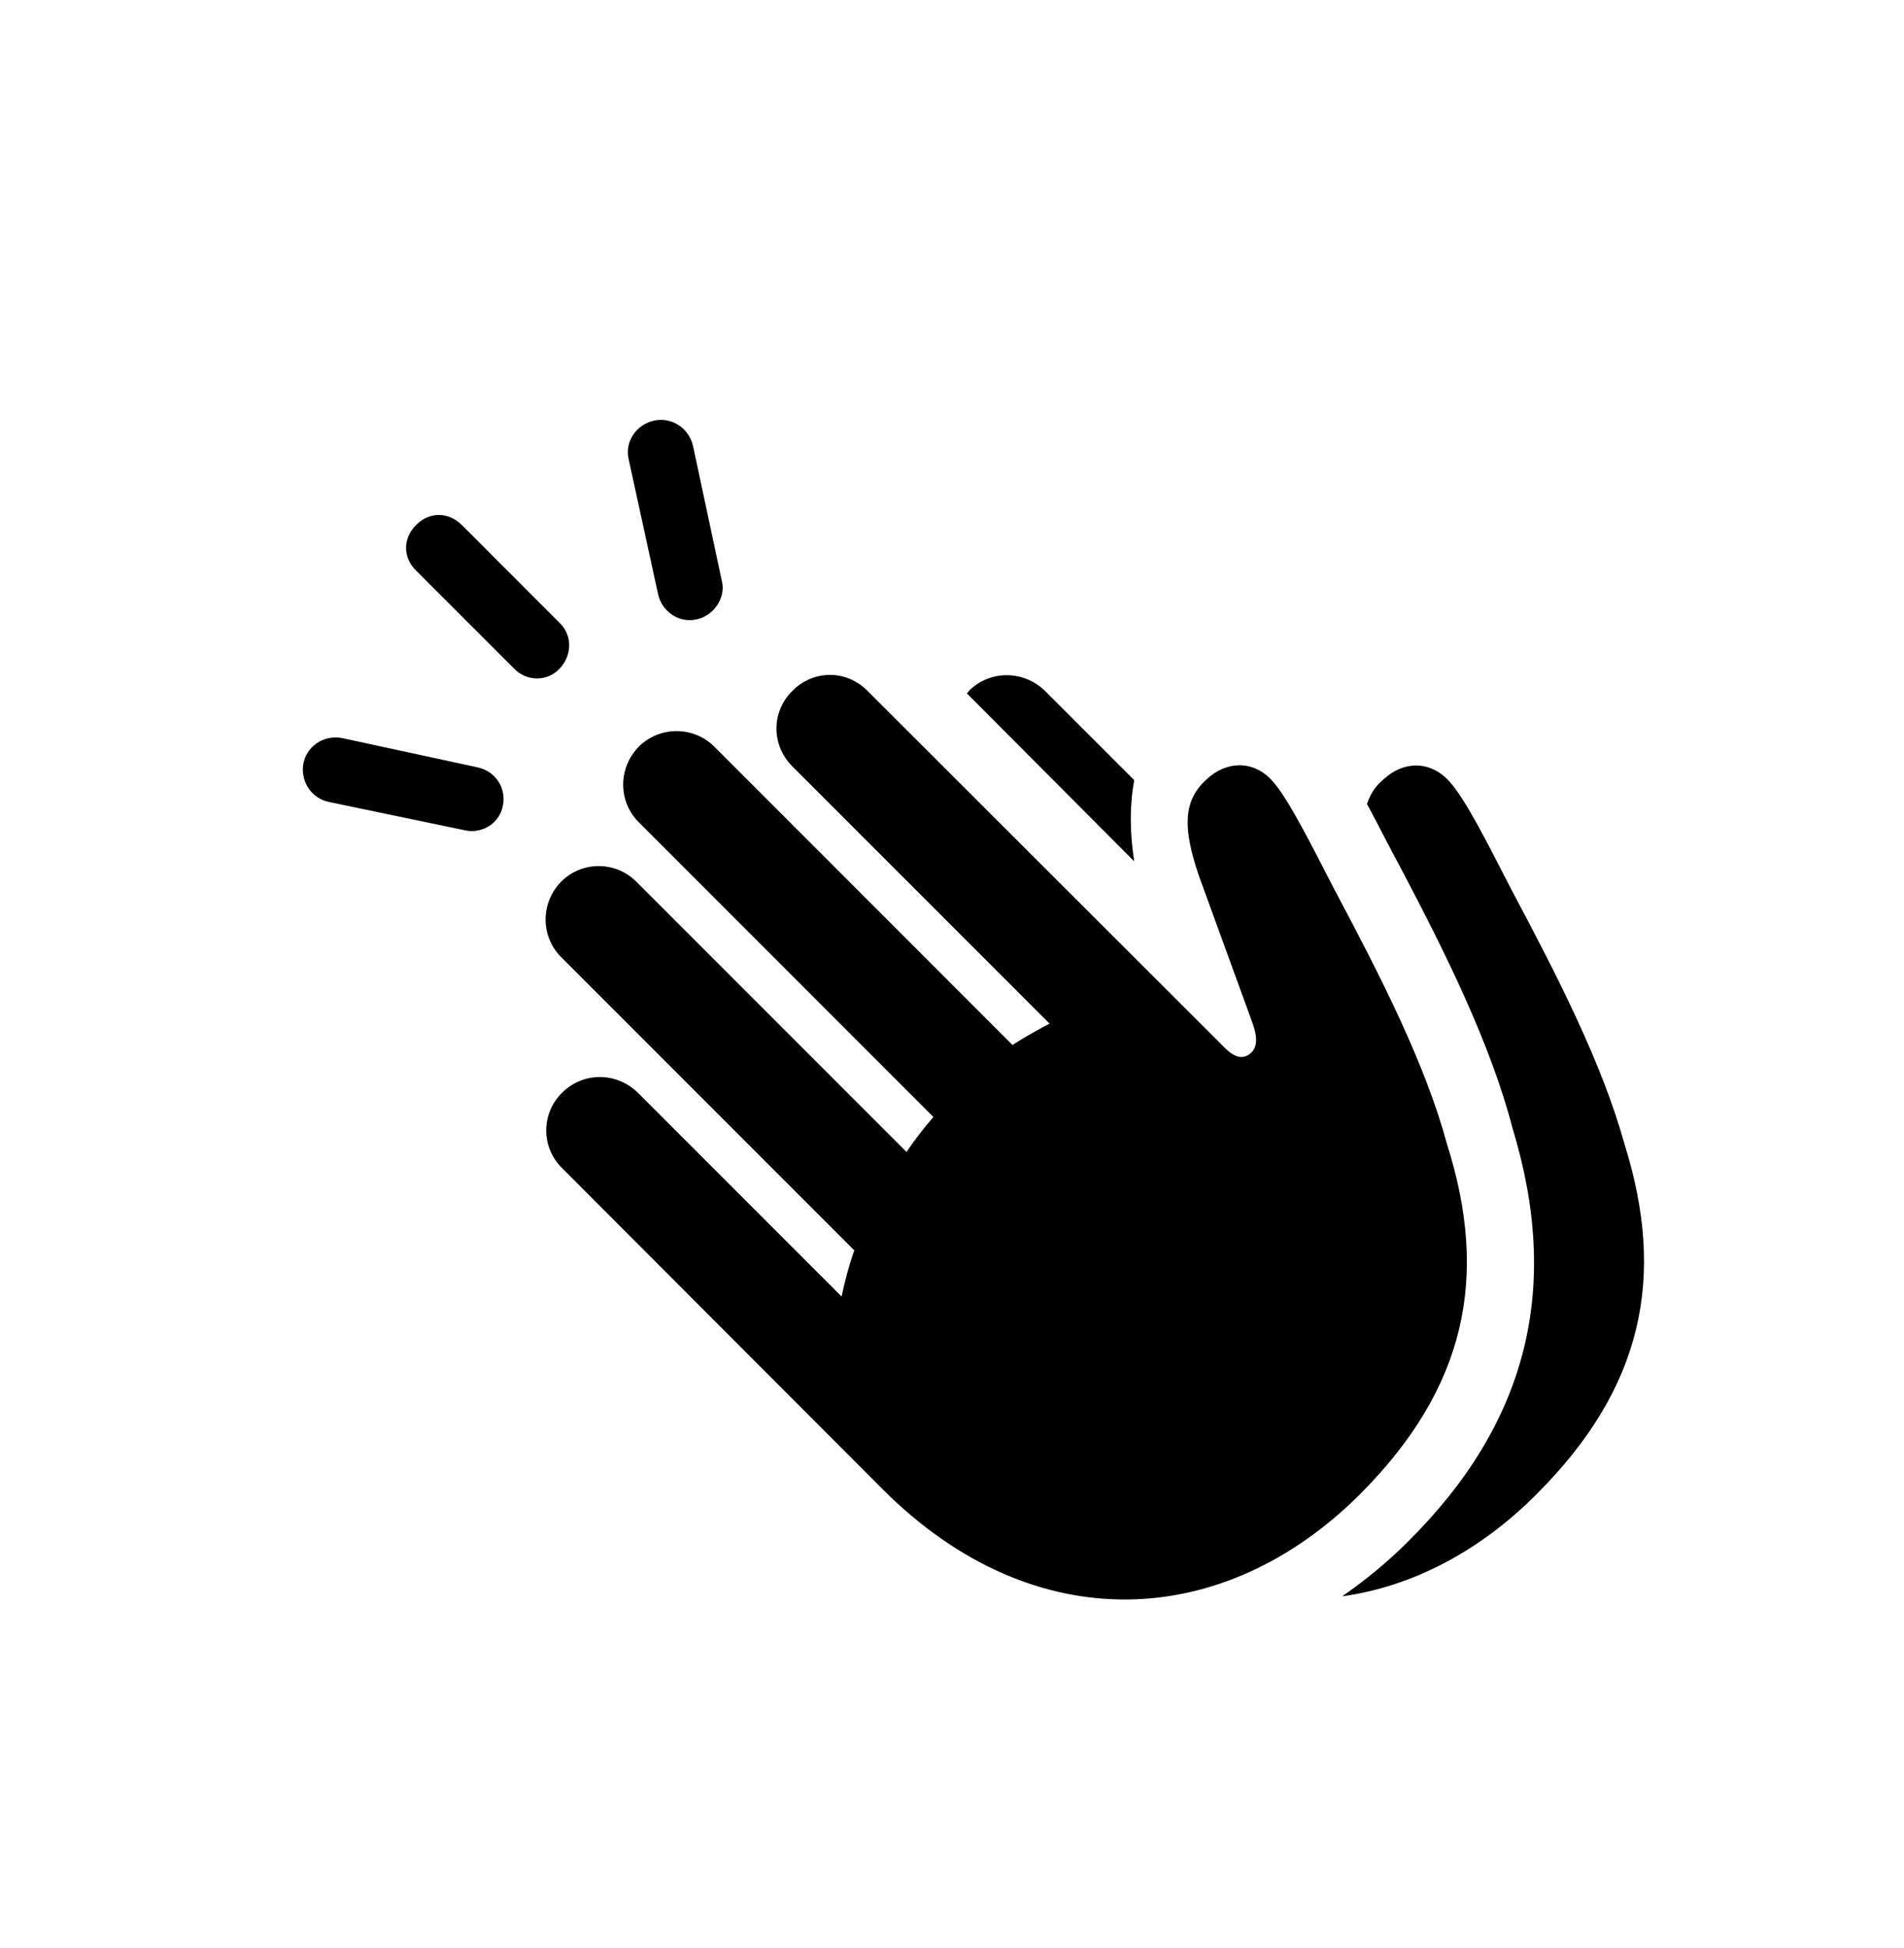 <?xml version="1.0" encoding="UTF-8"?> <svg xmlns="http://www.w3.org/2000/svg" width="44" height="45" viewBox="0 0 44 45" fill="none"><path d="M16.098 14.309C15.687 14.402 15.289 14.121 15.207 13.723L14.527 10.605C14.433 10.195 14.715 9.797 15.125 9.715C15.523 9.633 15.922 9.891 16.015 10.301L16.683 13.43C16.777 13.805 16.496 14.227 16.098 14.309ZM11.879 15.445L9.617 13.184C9.301 12.879 9.312 12.422 9.617 12.129C9.91 11.824 10.355 11.813 10.672 12.129L12.933 14.391C13.238 14.684 13.215 15.152 12.933 15.445C12.652 15.75 12.172 15.75 11.879 15.445ZM20.41 34.418L12.992 26.988C12.5 26.508 12.5 25.723 12.992 25.242C13.473 24.762 14.246 24.762 14.738 25.242L19.449 29.953C19.519 29.613 19.613 29.25 19.742 28.887L12.969 22.113C12.488 21.633 12.488 20.859 12.969 20.367C13.449 19.887 14.234 19.887 14.715 20.379L20.949 26.613C21.137 26.332 21.348 26.063 21.57 25.805L14.762 18.996C14.281 18.516 14.281 17.742 14.762 17.25C15.242 16.77 16.027 16.77 16.508 17.25L23.398 24.141C23.691 23.953 23.984 23.789 24.254 23.648L18.312 17.707C17.82 17.215 17.82 16.442 18.312 15.961C18.793 15.469 19.566 15.469 20.047 15.961L28.308 24.211C28.578 24.48 28.765 24.457 28.918 24.317C29.047 24.188 29.07 23.977 28.941 23.625L27.699 20.215C27.336 19.137 27.336 18.504 27.875 18.012C28.344 17.567 28.965 17.567 29.387 18.023C29.773 18.434 30.359 19.629 30.84 20.555C31.906 22.559 32.937 24.574 33.441 26.438C34.414 29.508 33.875 32.063 31.437 34.512C28.285 37.664 23.902 37.898 20.41 34.418ZM26.211 18.023C26.105 18.598 26.105 19.219 26.211 19.898L22.344 16.02C22.367 15.996 22.379 15.984 22.402 15.949C22.883 15.48 23.656 15.48 24.148 15.961L26.211 18.023ZM10.754 19.184L7.601 18.527C7.203 18.445 6.957 18.07 7.004 17.684C7.062 17.25 7.473 16.969 7.906 17.051L11.047 17.73C11.457 17.824 11.703 18.211 11.621 18.609C11.551 19.02 11.14 19.266 10.754 19.184ZM35.516 34.512C34.203 35.836 32.633 36.656 31.015 36.879C31.543 36.516 32.058 36.094 32.539 35.613C35.304 32.871 36.078 29.754 34.953 26.063C34.449 24.117 33.394 21.996 32.375 20.063C32.105 19.57 31.859 19.067 31.59 18.574C31.66 18.363 31.777 18.164 31.965 18.012C32.433 17.567 33.054 17.578 33.476 18.035C33.863 18.434 34.449 19.629 34.929 20.555C35.996 22.559 37.027 24.574 37.543 26.438C38.504 29.508 37.965 32.063 35.516 34.512Z" fill="black"></path></svg> 